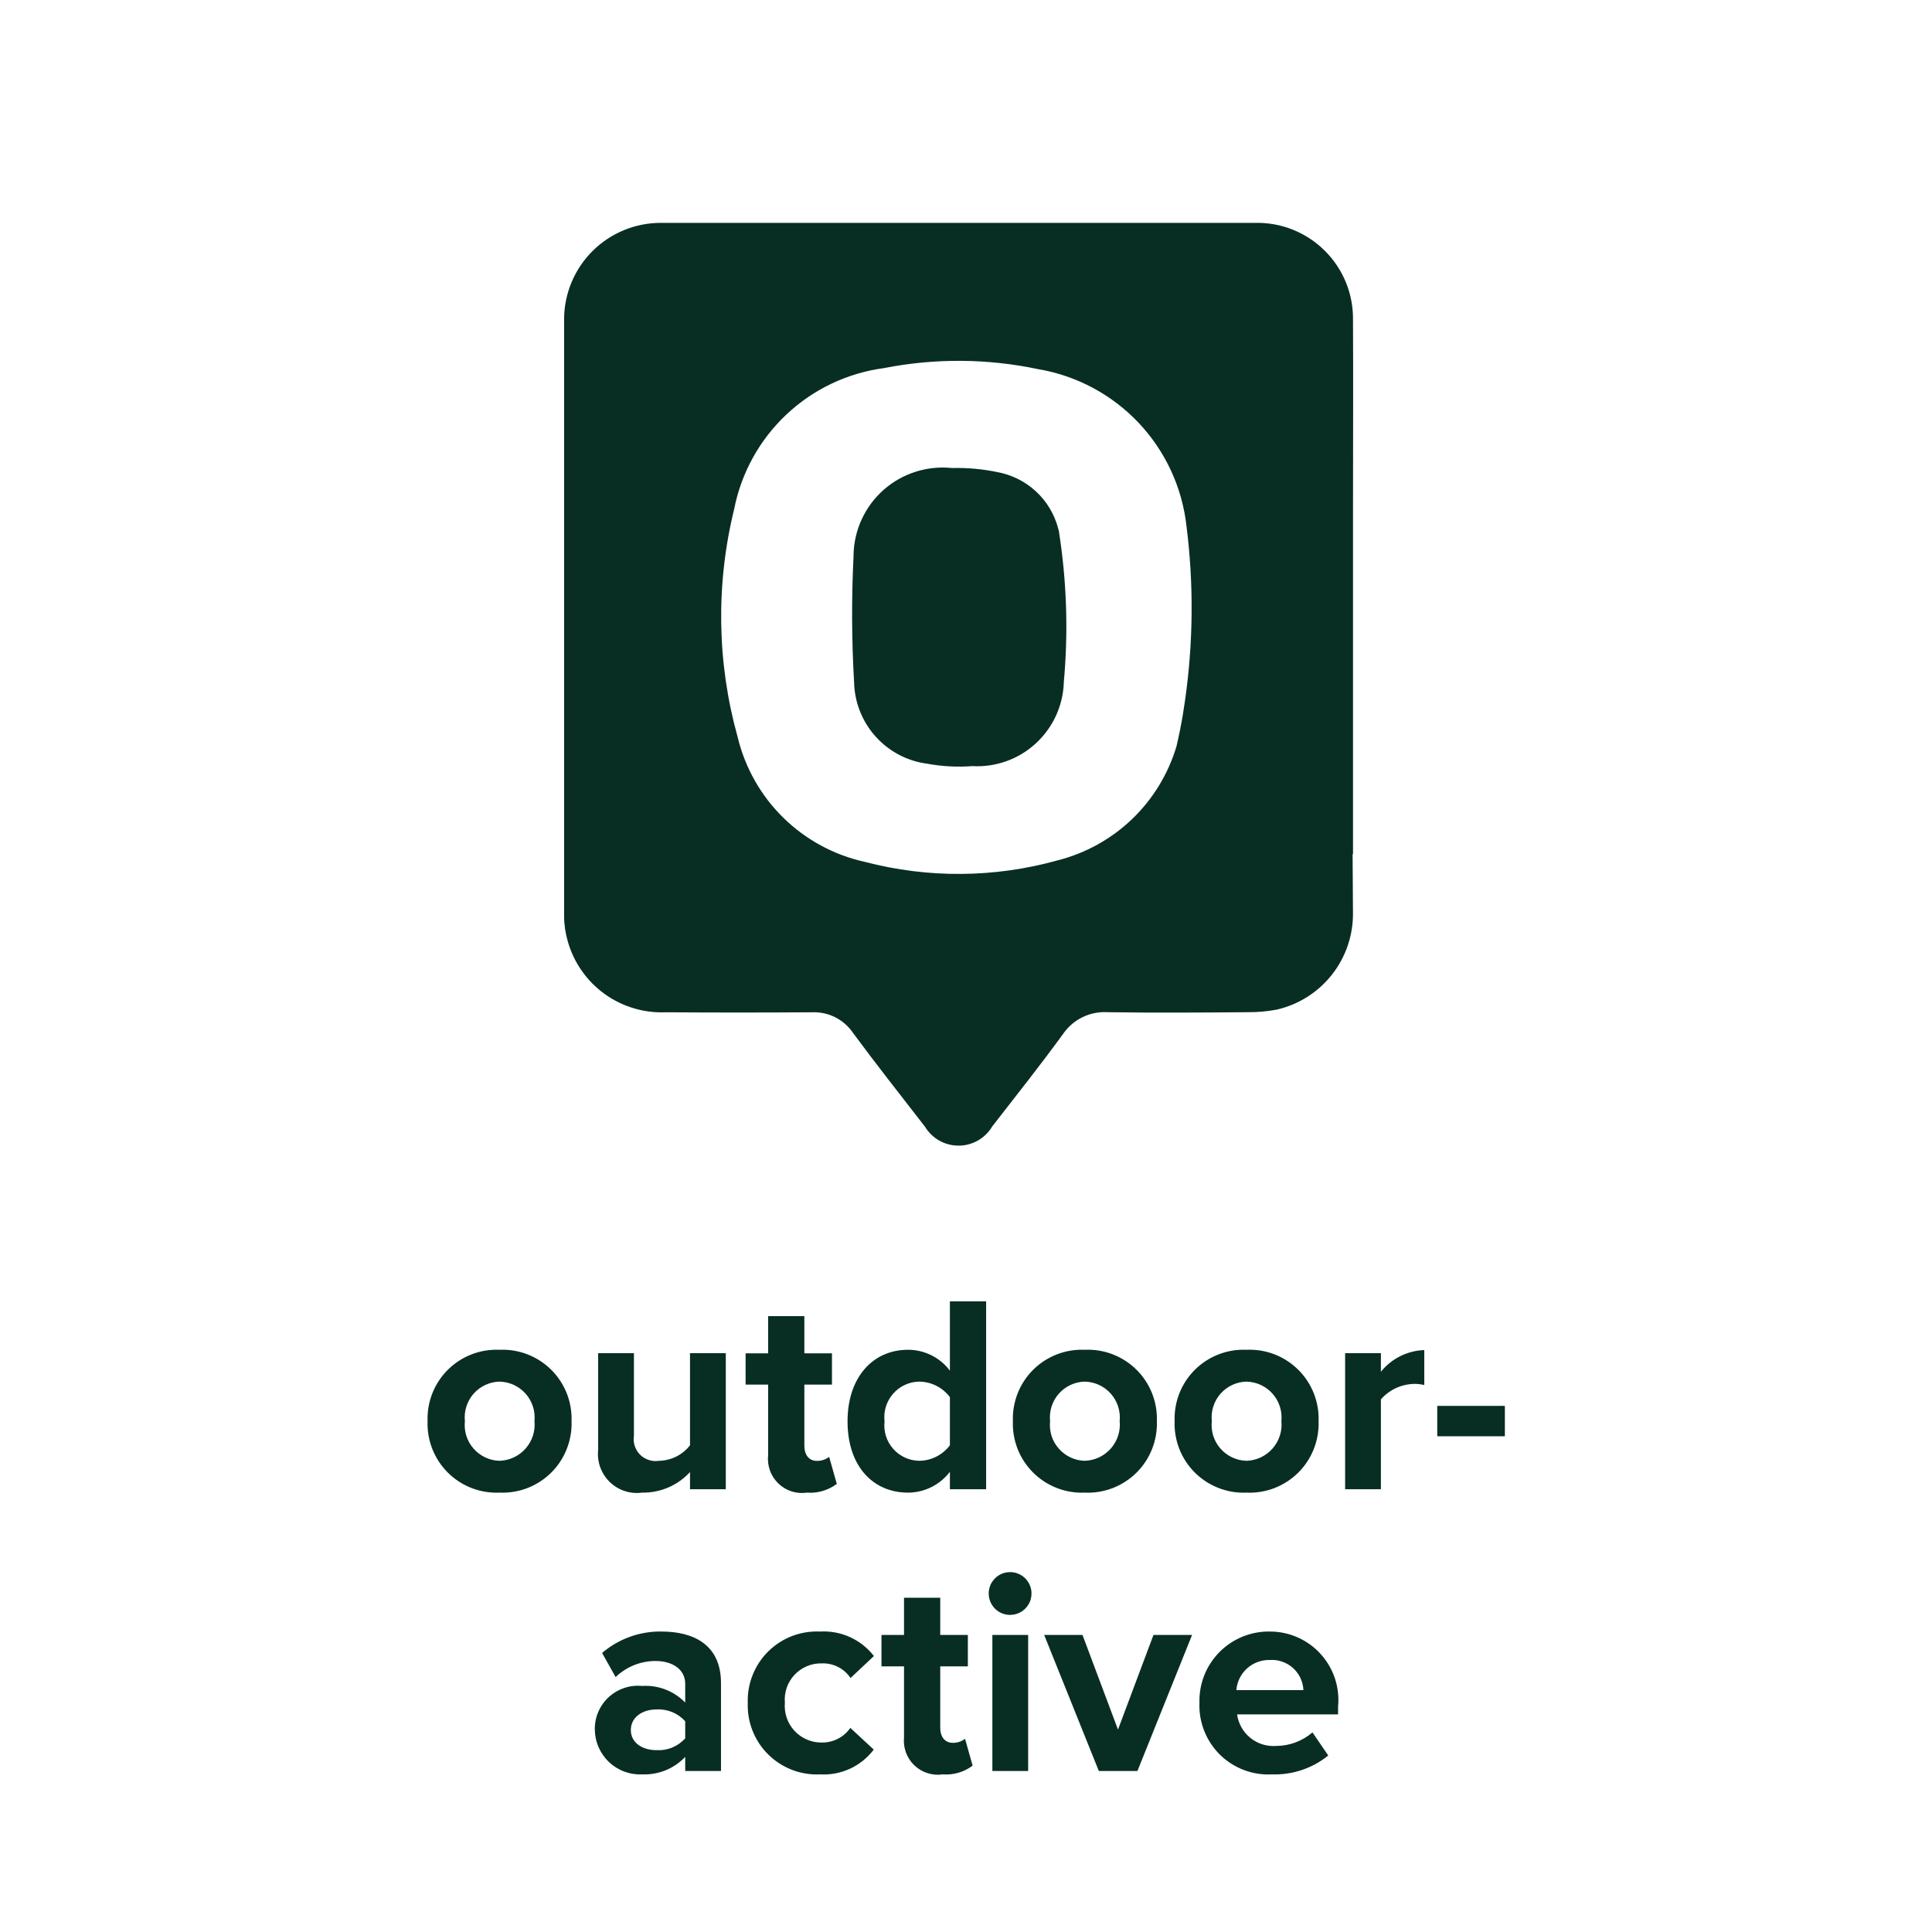 <svg width="48" height="48" viewBox="0 0 48 48" fill="none" xmlns="http://www.w3.org/2000/svg">
<g clip-path="url(#clip0_309_3310)">
<path d="M33.615 21.221C33.615 21.184 33.615 21.147 33.615 21.11C33.615 20.264 33.615 19.417 33.615 18.569V18.552C33.615 17.484 33.615 16.417 33.615 15.352C33.615 14.482 33.615 13.612 33.615 12.742C33.615 11.142 33.623 9.548 33.615 7.952C33.62 7.632 33.56 7.315 33.44 7.018C33.319 6.722 33.14 6.453 32.913 6.228C32.686 6.002 32.416 5.825 32.119 5.706C31.822 5.587 31.504 5.53 31.184 5.537H16.415C15.784 5.537 15.178 5.786 14.729 6.229C14.28 6.673 14.023 7.275 14.015 7.906C14.015 12.86 14.015 17.812 14.015 22.761C14.016 22.976 14.048 23.189 14.108 23.395C14.258 23.918 14.579 24.375 15.019 24.693C15.46 25.011 15.994 25.172 16.537 25.15C17.748 25.158 18.958 25.158 20.169 25.15C20.37 25.141 20.571 25.183 20.751 25.274C20.931 25.365 21.085 25.501 21.197 25.668C21.778 26.454 22.383 27.221 22.982 27.994C23.069 28.138 23.192 28.257 23.338 28.339C23.485 28.421 23.65 28.464 23.819 28.463C23.987 28.463 24.152 28.419 24.297 28.335C24.443 28.252 24.565 28.132 24.651 27.987C25.24 27.229 25.837 26.477 26.402 25.702C26.524 25.52 26.691 25.372 26.888 25.275C27.084 25.178 27.303 25.134 27.522 25.148C28.678 25.165 29.836 25.157 30.993 25.148C31.235 25.15 31.476 25.129 31.714 25.085C32.26 24.962 32.746 24.654 33.093 24.214C33.438 23.774 33.623 23.229 33.614 22.669C33.61 22.186 33.607 21.703 33.605 21.22M29.395 17.713C29.35 17.987 29.295 18.262 29.23 18.54C29.025 19.229 28.645 19.852 28.127 20.349C27.609 20.846 26.97 21.2 26.274 21.376C24.71 21.812 23.058 21.824 21.487 21.413C20.723 21.245 20.021 20.865 19.462 20.317C18.903 19.769 18.51 19.074 18.327 18.313C17.811 16.463 17.782 14.511 18.241 12.645C18.418 11.746 18.872 10.924 19.54 10.297C20.207 9.669 21.055 9.266 21.964 9.145C23.226 8.897 24.526 8.905 25.785 9.17C26.743 9.331 27.622 9.799 28.289 10.505C28.956 11.211 29.374 12.116 29.479 13.081C29.489 13.163 29.499 13.247 29.509 13.334C29.669 14.79 29.63 16.261 29.395 17.707" fill="#082E24"/>
<path d="M26.43 16.957C26.43 16.963 26.43 16.968 26.43 16.973C26.418 17.258 26.349 17.538 26.228 17.797C26.107 18.055 25.936 18.287 25.724 18.479C25.513 18.671 25.265 18.819 24.997 18.914C24.727 19.009 24.442 19.05 24.157 19.034C23.782 19.062 23.404 19.042 23.034 18.974C22.547 18.91 22.098 18.676 21.767 18.313C21.435 17.951 21.242 17.483 21.221 16.992C21.221 16.992 21.221 16.981 21.221 16.975C21.159 15.924 21.154 14.871 21.206 13.819C21.206 13.816 21.206 13.813 21.206 13.81V13.779C21.213 13.473 21.283 13.172 21.413 12.894C21.542 12.617 21.727 12.369 21.957 12.167C22.187 11.964 22.457 11.812 22.749 11.72C23.041 11.627 23.349 11.596 23.653 11.628C24.029 11.618 24.405 11.652 24.773 11.728C25.133 11.793 25.467 11.959 25.736 12.207C26.005 12.455 26.197 12.774 26.29 13.128C26.29 13.144 26.3 13.159 26.304 13.176C26.503 14.424 26.545 15.692 26.43 16.95" fill="#082E24"/>
<path d="M12.411 37.084C12.648 37.094 12.884 37.055 13.105 36.97C13.326 36.884 13.527 36.754 13.695 36.587C13.863 36.42 13.995 36.22 14.081 35.999C14.168 35.779 14.209 35.543 14.2 35.306C14.208 35.069 14.167 34.834 14.08 34.614C13.992 34.394 13.86 34.194 13.692 34.028C13.523 33.862 13.322 33.732 13.101 33.647C12.88 33.562 12.644 33.524 12.408 33.535C12.172 33.525 11.937 33.563 11.716 33.649C11.496 33.734 11.296 33.864 11.128 34.03C10.96 34.197 10.829 34.396 10.742 34.615C10.655 34.835 10.615 35.07 10.623 35.306C10.614 35.543 10.654 35.779 10.741 35.999C10.828 36.22 10.959 36.42 11.127 36.587C11.295 36.754 11.496 36.885 11.717 36.97C11.938 37.056 12.174 37.094 12.411 37.084ZM12.411 36.293C12.288 36.29 12.167 36.261 12.056 36.209C11.944 36.156 11.845 36.081 11.764 35.988C11.683 35.896 11.622 35.787 11.585 35.67C11.549 35.552 11.537 35.428 11.55 35.306C11.537 35.184 11.55 35.061 11.587 34.944C11.624 34.827 11.685 34.719 11.766 34.627C11.847 34.535 11.946 34.461 12.057 34.409C12.168 34.357 12.288 34.329 12.411 34.326C12.534 34.329 12.655 34.357 12.766 34.408C12.878 34.46 12.978 34.534 13.059 34.626C13.141 34.718 13.202 34.826 13.24 34.943C13.278 35.06 13.291 35.184 13.279 35.306C13.291 35.429 13.278 35.553 13.24 35.67C13.202 35.787 13.14 35.895 13.059 35.988C12.978 36.08 12.878 36.155 12.767 36.208C12.655 36.26 12.534 36.289 12.411 36.293ZM17.143 37H18.032V33.619H17.143V35.908C17.051 36.026 16.935 36.121 16.802 36.188C16.668 36.254 16.522 36.29 16.373 36.293C16.288 36.307 16.201 36.3 16.119 36.273C16.038 36.247 15.963 36.201 15.902 36.141C15.842 36.08 15.796 36.005 15.77 35.924C15.743 35.842 15.736 35.755 15.75 35.67V33.619H14.861V36.019C14.845 36.165 14.862 36.313 14.912 36.452C14.962 36.59 15.042 36.715 15.147 36.818C15.253 36.92 15.38 36.998 15.519 37.044C15.659 37.09 15.807 37.104 15.953 37.084C16.176 37.088 16.398 37.044 16.603 36.956C16.808 36.868 16.992 36.737 17.143 36.573V37ZM20.048 37.084C20.313 37.104 20.577 37.027 20.79 36.867L20.6 36.195C20.512 36.263 20.403 36.298 20.292 36.295C20.092 36.295 19.984 36.134 19.984 35.924V34.4H20.67V33.623H19.984V32.699H19.084V33.623H18.524V34.4H19.084V36.16C19.07 36.288 19.087 36.418 19.131 36.539C19.175 36.66 19.247 36.769 19.34 36.859C19.433 36.948 19.545 37.014 19.668 37.054C19.791 37.093 19.92 37.103 20.048 37.084ZM23.6 37H24.5V32.331H23.6V34.053C23.478 33.892 23.321 33.761 23.14 33.671C22.959 33.581 22.759 33.534 22.557 33.535C21.696 33.535 21.057 34.207 21.057 35.313C21.057 36.44 21.701 37.084 22.557 37.084C22.759 37.084 22.958 37.037 23.139 36.947C23.32 36.857 23.478 36.727 23.6 36.566V37ZM23.6 35.908C23.51 36.027 23.394 36.124 23.26 36.191C23.127 36.258 22.979 36.293 22.83 36.293C22.708 36.29 22.587 36.262 22.477 36.21C22.366 36.158 22.267 36.084 22.187 35.991C22.106 35.899 22.046 35.791 22.01 35.675C21.974 35.558 21.962 35.435 21.976 35.313C21.962 35.191 21.973 35.067 22.009 34.95C22.045 34.833 22.105 34.724 22.185 34.631C22.265 34.538 22.364 34.463 22.475 34.41C22.586 34.358 22.707 34.329 22.83 34.326C22.979 34.326 23.127 34.361 23.26 34.428C23.394 34.495 23.51 34.592 23.6 34.711V35.908ZM26.95 37.084C27.187 37.095 27.424 37.056 27.645 36.971C27.866 36.885 28.067 36.755 28.236 36.588C28.404 36.421 28.536 36.221 28.623 36C28.71 35.779 28.751 35.543 28.742 35.306C28.75 35.069 28.709 34.834 28.622 34.614C28.534 34.394 28.402 34.194 28.234 34.028C28.065 33.862 27.864 33.732 27.643 33.647C27.422 33.562 27.186 33.524 26.95 33.535C26.714 33.525 26.479 33.563 26.258 33.649C26.038 33.734 25.838 33.864 25.67 34.03C25.502 34.197 25.371 34.396 25.284 34.615C25.197 34.835 25.157 35.07 25.165 35.306C25.156 35.543 25.196 35.778 25.282 35.999C25.369 36.219 25.5 36.419 25.668 36.586C25.836 36.753 26.036 36.883 26.257 36.969C26.477 37.055 26.713 37.094 26.95 37.084ZM26.95 36.293C26.827 36.29 26.706 36.261 26.595 36.209C26.483 36.156 26.384 36.081 26.303 35.988C26.222 35.896 26.161 35.787 26.124 35.67C26.088 35.552 26.076 35.428 26.089 35.306C26.076 35.184 26.089 35.061 26.126 34.944C26.163 34.827 26.224 34.719 26.305 34.627C26.386 34.535 26.485 34.461 26.596 34.409C26.707 34.357 26.827 34.329 26.95 34.326C27.073 34.329 27.194 34.357 27.305 34.408C27.417 34.46 27.517 34.534 27.598 34.626C27.68 34.718 27.741 34.826 27.779 34.943C27.817 35.06 27.83 35.184 27.818 35.306C27.83 35.429 27.817 35.553 27.779 35.67C27.741 35.787 27.679 35.895 27.598 35.988C27.517 36.08 27.417 36.155 27.306 36.208C27.194 36.26 27.073 36.289 26.95 36.293ZM30.968 37.084C31.205 37.095 31.442 37.056 31.663 36.971C31.884 36.885 32.085 36.755 32.254 36.588C32.422 36.421 32.554 36.221 32.641 36C32.728 35.779 32.769 35.543 32.76 35.306C32.768 35.069 32.727 34.834 32.64 34.614C32.552 34.394 32.42 34.194 32.252 34.028C32.083 33.862 31.883 33.732 31.662 33.647C31.441 33.562 31.204 33.524 30.968 33.535C30.732 33.525 30.497 33.563 30.276 33.649C30.056 33.734 29.856 33.864 29.688 34.03C29.52 34.197 29.389 34.396 29.302 34.615C29.215 34.835 29.175 35.07 29.183 35.306C29.174 35.543 29.214 35.778 29.3 35.999C29.387 36.219 29.518 36.419 29.686 36.586C29.854 36.753 30.054 36.883 30.275 36.969C30.495 37.055 30.732 37.094 30.968 37.084ZM30.968 36.293C30.845 36.29 30.724 36.261 30.613 36.209C30.501 36.156 30.402 36.081 30.321 35.988C30.24 35.896 30.179 35.787 30.142 35.67C30.106 35.552 30.093 35.428 30.107 35.306C30.094 35.184 30.107 35.061 30.144 34.944C30.181 34.827 30.242 34.719 30.323 34.627C30.404 34.535 30.503 34.461 30.614 34.409C30.725 34.357 30.845 34.329 30.968 34.326C31.091 34.329 31.212 34.357 31.323 34.408C31.435 34.46 31.535 34.534 31.616 34.626C31.698 34.718 31.759 34.826 31.797 34.943C31.835 35.06 31.848 35.184 31.836 35.306C31.848 35.429 31.835 35.553 31.797 35.67C31.759 35.787 31.697 35.895 31.616 35.988C31.535 36.08 31.435 36.155 31.324 36.208C31.212 36.26 31.091 36.289 30.968 36.293ZM33.419 37H34.308V34.767C34.412 34.648 34.54 34.553 34.684 34.486C34.827 34.42 34.983 34.385 35.141 34.382C35.223 34.382 35.306 34.392 35.386 34.41V33.542C35.178 33.549 34.974 33.601 34.788 33.694C34.602 33.787 34.438 33.919 34.308 34.081V33.619H33.419V37ZM35.708 35.684H37.388V34.928H35.708V35.684ZM17.024 44H17.913V41.816C17.913 40.843 17.206 40.535 16.436 40.535C15.895 40.526 15.37 40.716 14.959 41.067L15.295 41.667C15.56 41.411 15.914 41.268 16.282 41.267C16.73 41.267 17.024 41.491 17.024 41.834V42.3C16.886 42.158 16.719 42.047 16.534 41.976C16.349 41.904 16.151 41.874 15.953 41.887C15.803 41.872 15.652 41.889 15.51 41.937C15.367 41.985 15.236 42.062 15.125 42.163C15.014 42.265 14.926 42.389 14.866 42.527C14.806 42.665 14.776 42.814 14.778 42.964C14.779 43.116 14.81 43.266 14.87 43.405C14.93 43.544 15.018 43.67 15.127 43.775C15.237 43.879 15.367 43.961 15.509 44.014C15.651 44.067 15.802 44.091 15.954 44.084C16.153 44.092 16.351 44.057 16.536 43.983C16.72 43.908 16.887 43.794 17.024 43.65V44ZM17.024 43.188C16.935 43.288 16.824 43.366 16.701 43.417C16.577 43.468 16.443 43.49 16.31 43.482C15.96 43.482 15.673 43.3 15.673 42.982C15.673 42.664 15.96 42.471 16.31 42.471C16.443 42.463 16.577 42.486 16.701 42.536C16.824 42.587 16.935 42.666 17.024 42.765V43.188ZM18.578 42.306C18.569 42.543 18.61 42.779 18.697 43C18.784 43.221 18.916 43.421 19.085 43.588C19.253 43.755 19.455 43.885 19.676 43.971C19.897 44.056 20.134 44.095 20.371 44.084C20.627 44.099 20.884 44.051 21.117 43.944C21.35 43.836 21.553 43.673 21.708 43.468L21.127 42.929C21.047 43.044 20.94 43.137 20.815 43.2C20.691 43.264 20.553 43.295 20.413 43.293C20.286 43.294 20.161 43.269 20.045 43.218C19.929 43.168 19.824 43.094 19.738 43.001C19.652 42.908 19.587 42.799 19.546 42.679C19.505 42.559 19.489 42.432 19.5 42.306C19.489 42.18 19.504 42.053 19.545 41.933C19.587 41.813 19.653 41.703 19.739 41.611C19.826 41.518 19.931 41.445 20.048 41.396C20.165 41.347 20.29 41.323 20.417 41.326C20.557 41.321 20.696 41.351 20.822 41.415C20.947 41.479 21.053 41.573 21.131 41.69L21.712 41.144C21.555 40.941 21.352 40.78 21.119 40.674C20.886 40.568 20.631 40.52 20.375 40.535C20.138 40.524 19.902 40.562 19.68 40.646C19.459 40.731 19.258 40.861 19.089 41.027C18.92 41.193 18.788 41.393 18.7 41.613C18.612 41.833 18.57 42.069 18.578 42.306ZM23.423 44.084C23.688 44.104 23.952 44.027 24.165 43.867L23.976 43.2C23.888 43.268 23.779 43.303 23.668 43.3C23.468 43.3 23.36 43.139 23.36 42.929V41.4H24.046V40.619H23.36V39.695H22.46V40.619H21.9V41.4H22.46V43.16C22.447 43.288 22.463 43.417 22.507 43.538C22.551 43.659 22.622 43.769 22.715 43.858C22.808 43.947 22.92 44.014 23.043 44.053C23.166 44.092 23.296 44.103 23.423 44.084ZM25.1 40.122C25.205 40.121 25.308 40.089 25.394 40.031C25.481 39.971 25.549 39.888 25.589 39.791C25.628 39.694 25.638 39.587 25.617 39.484C25.596 39.381 25.545 39.286 25.471 39.212C25.396 39.139 25.301 39.088 25.198 39.068C25.095 39.048 24.988 39.059 24.892 39.099C24.794 39.139 24.712 39.208 24.653 39.295C24.595 39.382 24.564 39.485 24.564 39.59C24.564 39.66 24.578 39.73 24.605 39.795C24.632 39.859 24.671 39.918 24.721 39.968C24.771 40.017 24.83 40.056 24.895 40.083C24.96 40.109 25.03 40.123 25.1 40.122ZM24.655 44H25.544V40.619H24.655V44ZM27.3 44H28.259L29.617 40.619H28.658L27.776 42.971L26.894 40.619H25.942L27.3 44ZM29.8 42.306C29.79 42.544 29.831 42.782 29.919 43.004C30.006 43.226 30.14 43.427 30.309 43.595C30.48 43.762 30.683 43.892 30.906 43.976C31.129 44.061 31.368 44.097 31.606 44.084C32.112 44.1 32.607 43.934 33 43.615L32.608 43.041C32.358 43.257 32.038 43.376 31.708 43.377C31.476 43.395 31.247 43.324 31.066 43.178C30.885 43.032 30.767 42.823 30.735 42.593H33.244V42.4C33.267 42.164 33.24 41.925 33.166 41.7C33.091 41.475 32.97 41.268 32.81 41.092C32.651 40.916 32.456 40.776 32.239 40.68C32.022 40.584 31.787 40.535 31.55 40.535C31.317 40.531 31.086 40.574 30.871 40.662C30.655 40.75 30.46 40.881 30.296 41.046C30.133 41.212 30.004 41.409 29.919 41.625C29.834 41.842 29.793 42.073 29.8 42.306ZM31.55 41.242C31.654 41.235 31.759 41.249 31.857 41.284C31.956 41.318 32.047 41.371 32.124 41.441C32.202 41.511 32.265 41.596 32.309 41.69C32.353 41.784 32.379 41.887 32.383 41.991H30.717C30.733 41.783 30.829 41.59 30.984 41.45C31.139 41.311 31.342 41.236 31.55 41.242Z" fill="#082E24"/>
</g>
<defs>
<clipPath id="clip0_309_3310">
<rect width="48" height="48" fill="white"/>
</clipPath>
</defs>
</svg>
